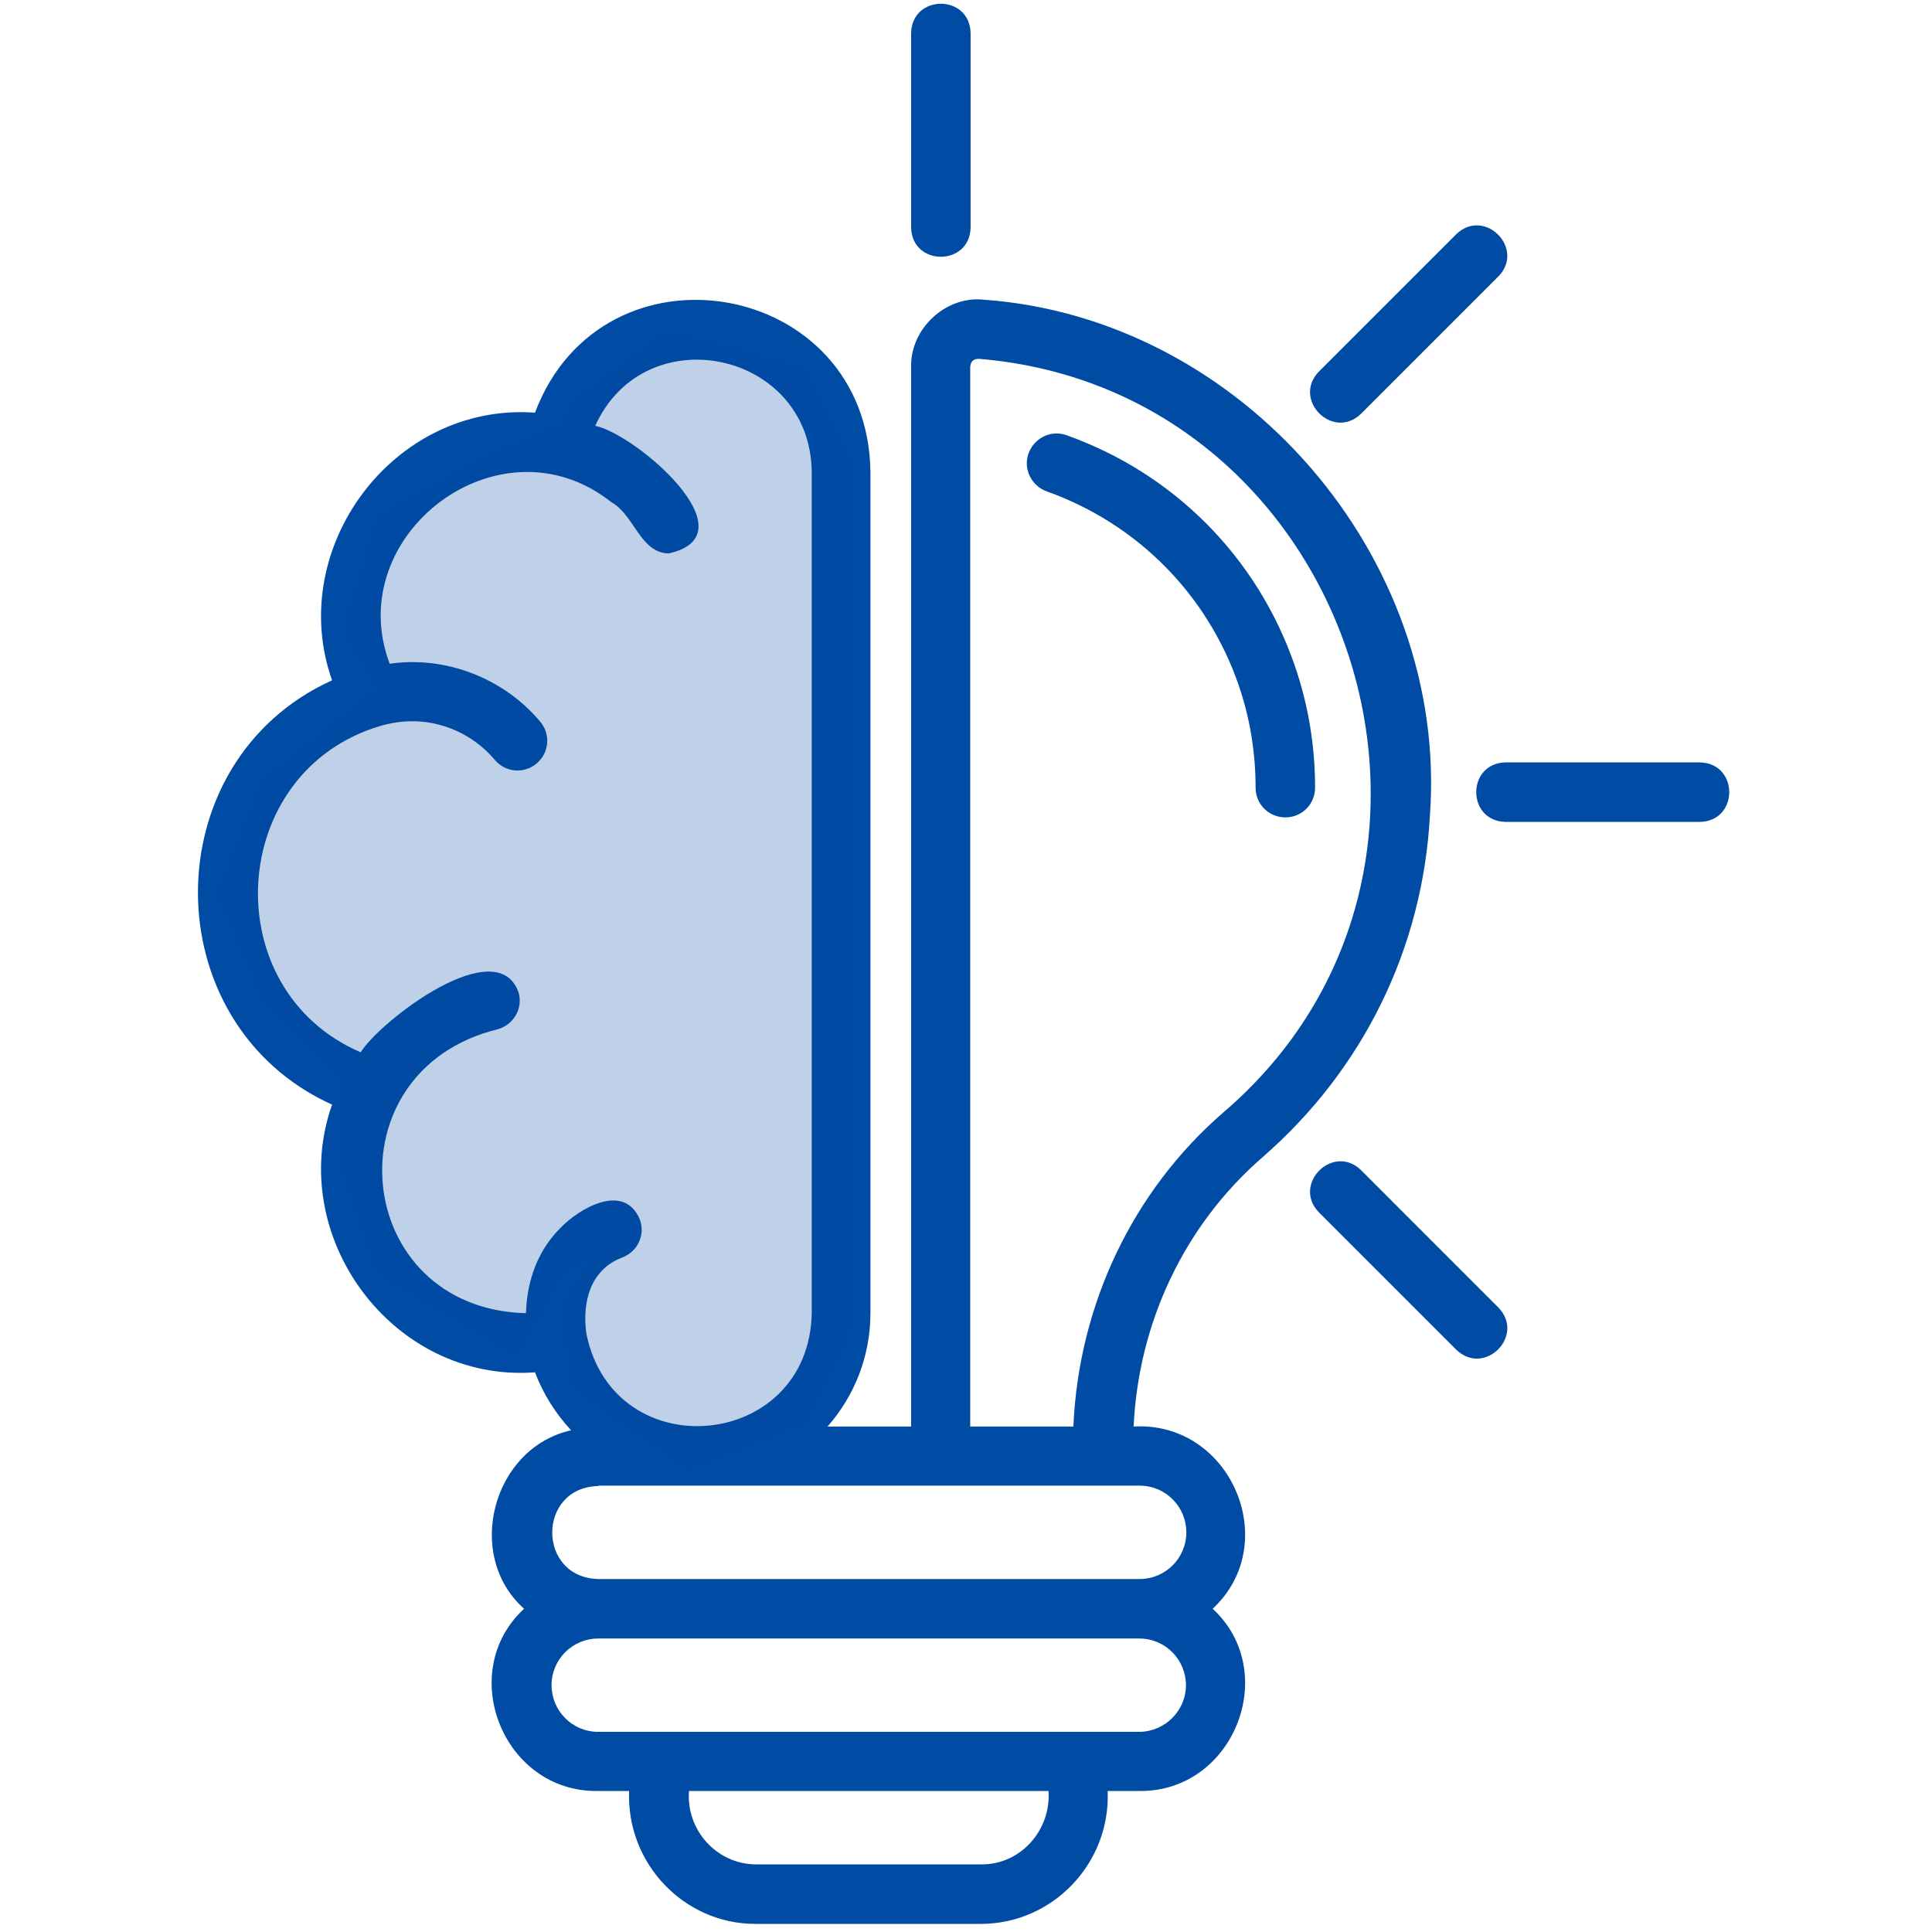 <svg width="66" height="66" viewBox="0 0 66 66" fill="none" xmlns="http://www.w3.org/2000/svg">
<g clip-path="url(#clip0_1545_1717)">
<path d="M44.231 22.739C44.694 24.077 44.925 25.479 44.925 26.907C44.925 27.473 44.475 27.923 43.91 27.923C43.344 27.923 42.893 27.473 42.893 26.907C42.893 25.71 42.7 24.527 42.315 23.408C41.247 20.309 38.855 17.891 35.755 16.785C35.228 16.592 34.945 16.013 35.138 15.486C35.331 14.958 35.91 14.675 36.437 14.868C40.115 16.18 42.958 19.048 44.231 22.739ZM48.848 27.858C48.604 32.386 46.572 36.54 43.125 39.537C40.463 41.852 38.894 45.17 38.726 48.733C42.044 48.54 43.832 52.72 41.427 54.958C43.768 57.118 42.147 61.221 38.919 61.183H37.839C37.942 63.639 35.974 65.723 33.504 65.723H25.826C23.357 65.736 21.389 63.639 21.492 61.183H20.411C17.183 61.221 15.562 57.118 17.903 54.958C15.845 53.119 16.836 49.453 19.511 48.861C18.984 48.295 18.559 47.627 18.276 46.881C13.428 47.241 9.749 42.251 11.344 37.736C5.235 34.971 5.235 26.006 11.344 23.241C9.749 18.739 13.428 13.749 18.276 14.097C20.591 7.962 29.659 9.531 29.736 16.129V44.849C29.736 46.34 29.183 47.691 28.27 48.733H31.125V12.527C31.099 11.228 32.308 10.097 33.607 10.238C42.417 10.868 49.491 19.035 48.848 27.858ZM21.852 41.646C22.058 42.173 21.788 42.752 21.26 42.958C20.99 43.061 20.759 43.202 20.578 43.395C19.807 44.167 20.013 45.44 20.038 45.594C21.003 50.173 27.64 49.543 27.73 44.861V16.142C27.704 11.987 22.032 10.791 20.334 14.547C21.698 14.817 25.736 18.264 22.842 18.907C21.865 18.881 21.672 17.595 20.887 17.157C17.08 14.135 11.653 18.276 13.312 22.675C15.228 22.392 17.222 23.177 18.456 24.656C18.817 25.08 18.765 25.723 18.328 26.084C17.903 26.444 17.26 26.392 16.9 25.955C16.63 25.633 16.038 25.055 15.1 24.785C14.186 24.514 13.389 24.682 13.003 24.797C7.756 26.341 7.331 33.8 12.321 35.948C13.003 34.855 17.016 31.794 17.723 33.929C17.865 34.469 17.53 35.022 16.99 35.164C11.215 36.591 12.013 44.707 17.968 44.861C17.993 44.013 18.225 42.868 19.138 41.955C19.794 41.273 21.312 40.386 21.852 41.646ZM35.819 61.183H23.537C23.434 62.52 24.488 63.691 25.839 63.691H33.517C34.868 63.704 35.91 62.52 35.819 61.183ZM40.514 57.569C40.514 56.694 39.807 55.974 38.919 55.974H20.437C19.562 55.974 18.842 56.681 18.842 57.569C18.842 58.443 19.55 59.163 20.437 59.163H38.932C39.794 59.151 40.514 58.443 40.514 57.569ZM20.437 50.765C18.341 50.816 18.341 53.89 20.437 53.942H38.932C39.807 53.942 40.527 53.234 40.527 52.347C40.527 51.472 39.819 50.752 38.932 50.752H20.437V50.765ZM33.427 12.257C33.247 12.27 33.17 12.334 33.144 12.527V48.733H36.668C36.849 44.578 38.688 40.694 41.787 38.006C51.575 29.633 46.199 13.299 33.427 12.257ZM46.495 14.135L51.189 9.441C52.115 8.489 50.713 7.074 49.749 8L45.054 12.695C44.128 13.659 45.543 15.061 46.495 14.135ZM58.07 26.045H51.434C50.096 26.071 50.096 28.051 51.434 28.077H58.07C59.408 28.051 59.408 26.071 58.07 26.045ZM46.495 39.974C45.543 39.048 44.128 40.45 45.054 41.414L49.749 46.109C50.713 47.035 52.115 45.633 51.189 44.669L46.495 39.974ZM33.157 7.769V1.132C33.132 -0.206 31.151 -0.206 31.125 1.132V7.769C31.151 9.106 33.132 9.106 33.157 7.769Z" fill="#004BA4"/>
<path d="M19.207 44.685L20.383 42.725L19.207 43.509L17.639 46.253L12.935 43.509L11.759 39.981V36.846L9.015 34.102L7.448 30.574L9.015 26.654L12.935 23.518L11.759 21.559L12.935 17.639L16.463 15.679L19.207 14.503L19.599 13.719L22.734 11.367L27.438 12.543L29.006 15.679V45.469L27.438 48.605L23.518 50.173L19.599 47.429L19.207 44.685Z" fill="#004BA4" fill-opacity="0.25"/>
</g>
<defs>
<clipPath id="clip0_1545_1717">
<rect width="65.851" height="65.851" fill="white"/>
</clipPath>
</defs>
</svg>
